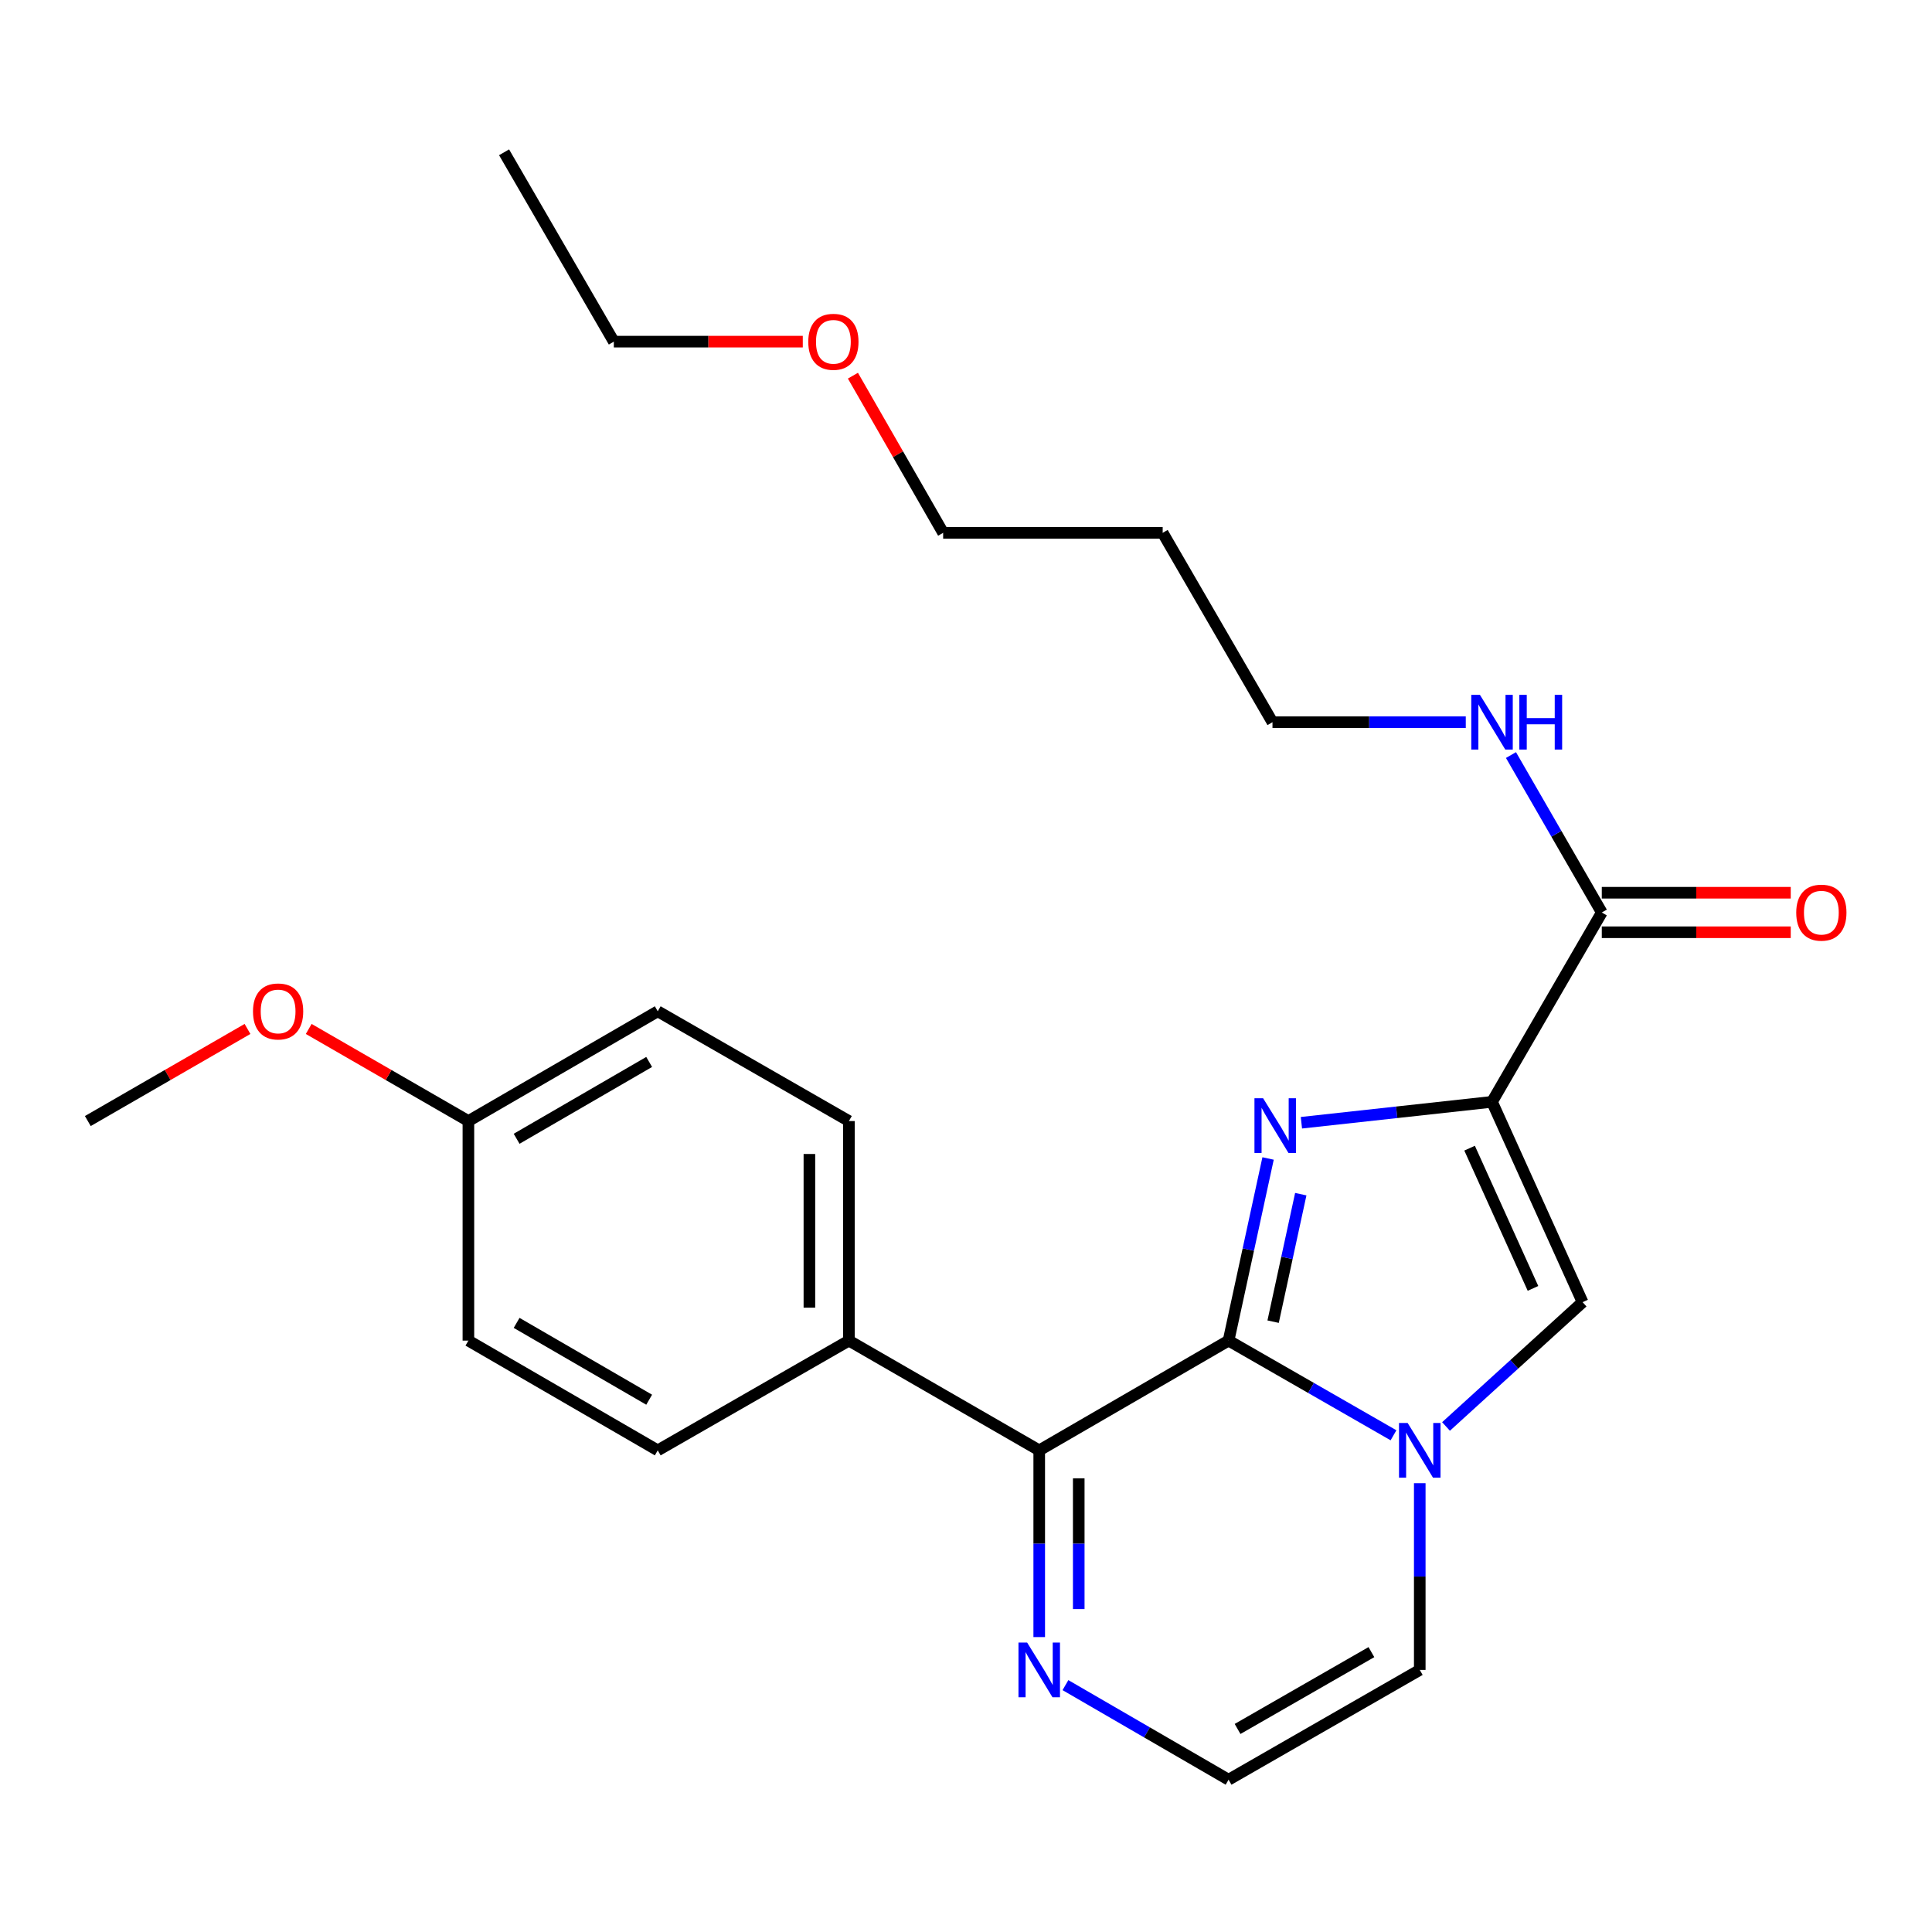 <?xml version='1.0' encoding='iso-8859-1'?>
<svg version='1.1' baseProfile='full'
              xmlns='http://www.w3.org/2000/svg'
                      xmlns:rdkit='http://www.rdkit.org/xml'
                      xmlns:xlink='http://www.w3.org/1999/xlink'
                  xml:space='preserve'
width='1000px' height='1000px' viewBox='0 0 1000 1000'>
<!-- END OF HEADER -->
<rect style='opacity:1.0;fill:#FFFFFF;stroke:none' width='1000' height='1000' x='0' y='0'> </rect>
<path class='bond-0' d='M 635.906,693.897 L 646.131,646.761' style='fill:none;fill-rule:evenodd;stroke:#000000;stroke-width:6px;stroke-linecap:butt;stroke-linejoin:miter;stroke-opacity:1' />
<path class='bond-0' d='M 646.131,646.761 L 656.355,599.625' style='fill:none;fill-rule:evenodd;stroke:#0000FF;stroke-width:6px;stroke-linecap:butt;stroke-linejoin:miter;stroke-opacity:1' />
<path class='bond-0' d='M 658.964,684.092 L 666.121,651.097' style='fill:none;fill-rule:evenodd;stroke:#000000;stroke-width:6px;stroke-linecap:butt;stroke-linejoin:miter;stroke-opacity:1' />
<path class='bond-0' d='M 666.121,651.097 L 673.278,618.102' style='fill:none;fill-rule:evenodd;stroke:#0000FF;stroke-width:6px;stroke-linecap:butt;stroke-linejoin:miter;stroke-opacity:1' />
<path class='bond-2' d='M 635.906,693.897 L 678.59,718.4' style='fill:none;fill-rule:evenodd;stroke:#000000;stroke-width:6px;stroke-linecap:butt;stroke-linejoin:miter;stroke-opacity:1' />
<path class='bond-2' d='M 678.59,718.4 L 721.273,742.903' style='fill:none;fill-rule:evenodd;stroke:#0000FF;stroke-width:6px;stroke-linecap:butt;stroke-linejoin:miter;stroke-opacity:1' />
<path class='bond-4' d='M 635.906,693.897 L 537.901,750.706' style='fill:none;fill-rule:evenodd;stroke:#000000;stroke-width:6px;stroke-linecap:butt;stroke-linejoin:miter;stroke-opacity:1' />
<path class='bond-1' d='M 673.606,581.131 L 722.936,575.721' style='fill:none;fill-rule:evenodd;stroke:#0000FF;stroke-width:6px;stroke-linecap:butt;stroke-linejoin:miter;stroke-opacity:1' />
<path class='bond-1' d='M 722.936,575.721 L 772.266,570.311' style='fill:none;fill-rule:evenodd;stroke:#000000;stroke-width:6px;stroke-linecap:butt;stroke-linejoin:miter;stroke-opacity:1' />
<path class='bond-5' d='M 772.266,570.311 L 829.087,472.305' style='fill:none;fill-rule:evenodd;stroke:#000000;stroke-width:6px;stroke-linecap:butt;stroke-linejoin:miter;stroke-opacity:1' />
<path class='bond-25' d='M 772.266,570.311 L 819.143,673.998' style='fill:none;fill-rule:evenodd;stroke:#000000;stroke-width:6px;stroke-linecap:butt;stroke-linejoin:miter;stroke-opacity:1' />
<path class='bond-25' d='M 760.658,594.291 L 793.472,666.872' style='fill:none;fill-rule:evenodd;stroke:#000000;stroke-width:6px;stroke-linecap:butt;stroke-linejoin:miter;stroke-opacity:1' />
<path class='bond-3' d='M 748.455,738.338 L 783.799,706.168' style='fill:none;fill-rule:evenodd;stroke:#0000FF;stroke-width:6px;stroke-linecap:butt;stroke-linejoin:miter;stroke-opacity:1' />
<path class='bond-3' d='M 783.799,706.168 L 819.143,673.998' style='fill:none;fill-rule:evenodd;stroke:#000000;stroke-width:6px;stroke-linecap:butt;stroke-linejoin:miter;stroke-opacity:1' />
<path class='bond-7' d='M 734.866,767.707 L 734.866,816.028' style='fill:none;fill-rule:evenodd;stroke:#0000FF;stroke-width:6px;stroke-linecap:butt;stroke-linejoin:miter;stroke-opacity:1' />
<path class='bond-7' d='M 734.866,816.028 L 734.866,864.349' style='fill:none;fill-rule:evenodd;stroke:#000000;stroke-width:6px;stroke-linecap:butt;stroke-linejoin:miter;stroke-opacity:1' />
<path class='bond-6' d='M 537.901,750.706 L 537.901,799.027' style='fill:none;fill-rule:evenodd;stroke:#000000;stroke-width:6px;stroke-linecap:butt;stroke-linejoin:miter;stroke-opacity:1' />
<path class='bond-6' d='M 537.901,799.027 L 537.901,847.348' style='fill:none;fill-rule:evenodd;stroke:#0000FF;stroke-width:6px;stroke-linecap:butt;stroke-linejoin:miter;stroke-opacity:1' />
<path class='bond-6' d='M 558.357,765.203 L 558.357,799.027' style='fill:none;fill-rule:evenodd;stroke:#000000;stroke-width:6px;stroke-linecap:butt;stroke-linejoin:miter;stroke-opacity:1' />
<path class='bond-6' d='M 558.357,799.027 L 558.357,832.852' style='fill:none;fill-rule:evenodd;stroke:#0000FF;stroke-width:6px;stroke-linecap:butt;stroke-linejoin:miter;stroke-opacity:1' />
<path class='bond-9' d='M 537.901,750.706 L 439.396,693.897' style='fill:none;fill-rule:evenodd;stroke:#000000;stroke-width:6px;stroke-linecap:butt;stroke-linejoin:miter;stroke-opacity:1' />
<path class='bond-10' d='M 829.087,482.533 L 877.988,482.533' style='fill:none;fill-rule:evenodd;stroke:#000000;stroke-width:6px;stroke-linecap:butt;stroke-linejoin:miter;stroke-opacity:1' />
<path class='bond-10' d='M 877.988,482.533 L 926.888,482.533' style='fill:none;fill-rule:evenodd;stroke:#FF0000;stroke-width:6px;stroke-linecap:butt;stroke-linejoin:miter;stroke-opacity:1' />
<path class='bond-10' d='M 829.087,462.078 L 877.988,462.078' style='fill:none;fill-rule:evenodd;stroke:#000000;stroke-width:6px;stroke-linecap:butt;stroke-linejoin:miter;stroke-opacity:1' />
<path class='bond-10' d='M 877.988,462.078 L 926.888,462.078' style='fill:none;fill-rule:evenodd;stroke:#FF0000;stroke-width:6px;stroke-linecap:butt;stroke-linejoin:miter;stroke-opacity:1' />
<path class='bond-11' d='M 829.087,472.305 L 805.581,431.56' style='fill:none;fill-rule:evenodd;stroke:#000000;stroke-width:6px;stroke-linecap:butt;stroke-linejoin:miter;stroke-opacity:1' />
<path class='bond-11' d='M 805.581,431.56 L 782.075,390.814' style='fill:none;fill-rule:evenodd;stroke:#0000FF;stroke-width:6px;stroke-linecap:butt;stroke-linejoin:miter;stroke-opacity:1' />
<path class='bond-8' d='M 551.473,872.218 L 593.69,896.694' style='fill:none;fill-rule:evenodd;stroke:#0000FF;stroke-width:6px;stroke-linecap:butt;stroke-linejoin:miter;stroke-opacity:1' />
<path class='bond-8' d='M 593.69,896.694 L 635.906,921.17' style='fill:none;fill-rule:evenodd;stroke:#000000;stroke-width:6px;stroke-linecap:butt;stroke-linejoin:miter;stroke-opacity:1' />
<path class='bond-26' d='M 734.866,864.349 L 635.906,921.17' style='fill:none;fill-rule:evenodd;stroke:#000000;stroke-width:6px;stroke-linecap:butt;stroke-linejoin:miter;stroke-opacity:1' />
<path class='bond-26' d='M 709.836,855.133 L 640.565,894.907' style='fill:none;fill-rule:evenodd;stroke:#000000;stroke-width:6px;stroke-linecap:butt;stroke-linejoin:miter;stroke-opacity:1' />
<path class='bond-12' d='M 439.396,693.897 L 439.396,580.254' style='fill:none;fill-rule:evenodd;stroke:#000000;stroke-width:6px;stroke-linecap:butt;stroke-linejoin:miter;stroke-opacity:1' />
<path class='bond-12' d='M 418.94,676.85 L 418.94,597.301' style='fill:none;fill-rule:evenodd;stroke:#000000;stroke-width:6px;stroke-linecap:butt;stroke-linejoin:miter;stroke-opacity:1' />
<path class='bond-13' d='M 439.396,693.897 L 340.447,750.706' style='fill:none;fill-rule:evenodd;stroke:#000000;stroke-width:6px;stroke-linecap:butt;stroke-linejoin:miter;stroke-opacity:1' />
<path class='bond-20' d='M 758.685,373.812 L 708.66,373.812' style='fill:none;fill-rule:evenodd;stroke:#0000FF;stroke-width:6px;stroke-linecap:butt;stroke-linejoin:miter;stroke-opacity:1' />
<path class='bond-20' d='M 708.66,373.812 L 658.635,373.812' style='fill:none;fill-rule:evenodd;stroke:#000000;stroke-width:6px;stroke-linecap:butt;stroke-linejoin:miter;stroke-opacity:1' />
<path class='bond-16' d='M 439.396,580.254 L 340.447,523.444' style='fill:none;fill-rule:evenodd;stroke:#000000;stroke-width:6px;stroke-linecap:butt;stroke-linejoin:miter;stroke-opacity:1' />
<path class='bond-15' d='M 340.447,750.706 L 242.442,693.897' style='fill:none;fill-rule:evenodd;stroke:#000000;stroke-width:6px;stroke-linecap:butt;stroke-linejoin:miter;stroke-opacity:1' />
<path class='bond-15' d='M 336.005,724.488 L 267.401,684.721' style='fill:none;fill-rule:evenodd;stroke:#000000;stroke-width:6px;stroke-linecap:butt;stroke-linejoin:miter;stroke-opacity:1' />
<path class='bond-14' d='M 242.442,580.254 L 242.442,693.897' style='fill:none;fill-rule:evenodd;stroke:#000000;stroke-width:6px;stroke-linecap:butt;stroke-linejoin:miter;stroke-opacity:1' />
<path class='bond-18' d='M 242.442,580.254 L 201.117,556.418' style='fill:none;fill-rule:evenodd;stroke:#000000;stroke-width:6px;stroke-linecap:butt;stroke-linejoin:miter;stroke-opacity:1' />
<path class='bond-18' d='M 201.117,556.418 L 159.791,532.582' style='fill:none;fill-rule:evenodd;stroke:#FF0000;stroke-width:6px;stroke-linecap:butt;stroke-linejoin:miter;stroke-opacity:1' />
<path class='bond-27' d='M 242.442,580.254 L 340.447,523.444' style='fill:none;fill-rule:evenodd;stroke:#000000;stroke-width:6px;stroke-linecap:butt;stroke-linejoin:miter;stroke-opacity:1' />
<path class='bond-27' d='M 267.401,589.43 L 336.005,549.663' style='fill:none;fill-rule:evenodd;stroke:#000000;stroke-width:6px;stroke-linecap:butt;stroke-linejoin:miter;stroke-opacity:1' />
<path class='bond-17' d='M 601.802,275.795 L 658.635,373.812' style='fill:none;fill-rule:evenodd;stroke:#000000;stroke-width:6px;stroke-linecap:butt;stroke-linejoin:miter;stroke-opacity:1' />
<path class='bond-21' d='M 601.802,275.795 L 488.171,275.795' style='fill:none;fill-rule:evenodd;stroke:#000000;stroke-width:6px;stroke-linecap:butt;stroke-linejoin:miter;stroke-opacity:1' />
<path class='bond-23' d='M 128.106,532.582 L 86.78,556.418' style='fill:none;fill-rule:evenodd;stroke:#FF0000;stroke-width:6px;stroke-linecap:butt;stroke-linejoin:miter;stroke-opacity:1' />
<path class='bond-23' d='M 86.78,556.418 L 45.455,580.254' style='fill:none;fill-rule:evenodd;stroke:#000000;stroke-width:6px;stroke-linecap:butt;stroke-linejoin:miter;stroke-opacity:1' />
<path class='bond-19' d='M 441.472,194.448 L 464.822,235.121' style='fill:none;fill-rule:evenodd;stroke:#FF0000;stroke-width:6px;stroke-linecap:butt;stroke-linejoin:miter;stroke-opacity:1' />
<path class='bond-19' d='M 464.822,235.121 L 488.171,275.795' style='fill:none;fill-rule:evenodd;stroke:#000000;stroke-width:6px;stroke-linecap:butt;stroke-linejoin:miter;stroke-opacity:1' />
<path class='bond-22' d='M 415.52,176.835 L 366.62,176.835' style='fill:none;fill-rule:evenodd;stroke:#FF0000;stroke-width:6px;stroke-linecap:butt;stroke-linejoin:miter;stroke-opacity:1' />
<path class='bond-22' d='M 366.62,176.835 L 317.719,176.835' style='fill:none;fill-rule:evenodd;stroke:#000000;stroke-width:6px;stroke-linecap:butt;stroke-linejoin:miter;stroke-opacity:1' />
<path class='bond-24' d='M 317.719,176.835 L 260.909,78.83' style='fill:none;fill-rule:evenodd;stroke:#000000;stroke-width:6px;stroke-linecap:butt;stroke-linejoin:miter;stroke-opacity:1' />
<path  class='atom-1' d='M 653.784 568.458
L 663.064 583.458
Q 663.984 584.938, 665.464 587.618
Q 666.944 590.298, 667.024 590.458
L 667.024 568.458
L 670.784 568.458
L 670.784 596.778
L 666.904 596.778
L 656.944 580.378
Q 655.784 578.458, 654.544 576.258
Q 653.344 574.058, 652.984 573.378
L 652.984 596.778
L 649.304 596.778
L 649.304 568.458
L 653.784 568.458
' fill='#0000FF'/>
<path  class='atom-3' d='M 728.606 736.546
L 737.886 751.546
Q 738.806 753.026, 740.286 755.706
Q 741.766 758.386, 741.846 758.546
L 741.846 736.546
L 745.606 736.546
L 745.606 764.866
L 741.726 764.866
L 731.766 748.466
Q 730.606 746.546, 729.366 744.346
Q 728.166 742.146, 727.806 741.466
L 727.806 764.866
L 724.126 764.866
L 724.126 736.546
L 728.606 736.546
' fill='#0000FF'/>
<path  class='atom-7' d='M 531.641 850.189
L 540.921 865.189
Q 541.841 866.669, 543.321 869.349
Q 544.801 872.029, 544.881 872.189
L 544.881 850.189
L 548.641 850.189
L 548.641 878.509
L 544.761 878.509
L 534.801 862.109
Q 533.641 860.189, 532.401 857.989
Q 531.201 855.789, 530.841 855.109
L 530.841 878.509
L 527.161 878.509
L 527.161 850.189
L 531.641 850.189
' fill='#0000FF'/>
<path  class='atom-11' d='M 929.729 472.385
Q 929.729 465.585, 933.089 461.785
Q 936.449 457.985, 942.729 457.985
Q 949.009 457.985, 952.369 461.785
Q 955.729 465.585, 955.729 472.385
Q 955.729 479.265, 952.329 483.185
Q 948.929 487.065, 942.729 487.065
Q 936.489 487.065, 933.089 483.185
Q 929.729 479.305, 929.729 472.385
M 942.729 483.865
Q 947.049 483.865, 949.369 480.985
Q 951.729 478.065, 951.729 472.385
Q 951.729 466.825, 949.369 464.025
Q 947.049 461.185, 942.729 461.185
Q 938.409 461.185, 936.049 463.985
Q 933.729 466.785, 933.729 472.385
Q 933.729 478.105, 936.049 480.985
Q 938.409 483.865, 942.729 483.865
' fill='#FF0000'/>
<path  class='atom-12' d='M 766.006 359.652
L 775.286 374.652
Q 776.206 376.132, 777.686 378.812
Q 779.166 381.492, 779.246 381.652
L 779.246 359.652
L 783.006 359.652
L 783.006 387.972
L 779.126 387.972
L 769.166 371.572
Q 768.006 369.652, 766.766 367.452
Q 765.566 365.252, 765.206 364.572
L 765.206 387.972
L 761.526 387.972
L 761.526 359.652
L 766.006 359.652
' fill='#0000FF'/>
<path  class='atom-12' d='M 786.406 359.652
L 790.246 359.652
L 790.246 371.692
L 804.726 371.692
L 804.726 359.652
L 808.566 359.652
L 808.566 387.972
L 804.726 387.972
L 804.726 374.892
L 790.246 374.892
L 790.246 387.972
L 786.406 387.972
L 786.406 359.652
' fill='#0000FF'/>
<path  class='atom-19' d='M 130.948 523.524
Q 130.948 516.724, 134.308 512.924
Q 137.668 509.124, 143.948 509.124
Q 150.228 509.124, 153.588 512.924
Q 156.948 516.724, 156.948 523.524
Q 156.948 530.404, 153.548 534.324
Q 150.148 538.204, 143.948 538.204
Q 137.708 538.204, 134.308 534.324
Q 130.948 530.444, 130.948 523.524
M 143.948 535.004
Q 148.268 535.004, 150.588 532.124
Q 152.948 529.204, 152.948 523.524
Q 152.948 517.964, 150.588 515.164
Q 148.268 512.324, 143.948 512.324
Q 139.628 512.324, 137.268 515.124
Q 134.948 517.924, 134.948 523.524
Q 134.948 529.244, 137.268 532.124
Q 139.628 535.004, 143.948 535.004
' fill='#FF0000'/>
<path  class='atom-20' d='M 418.361 176.915
Q 418.361 170.115, 421.721 166.315
Q 425.081 162.515, 431.361 162.515
Q 437.641 162.515, 441.001 166.315
Q 444.361 170.115, 444.361 176.915
Q 444.361 183.795, 440.961 187.715
Q 437.561 191.595, 431.361 191.595
Q 425.121 191.595, 421.721 187.715
Q 418.361 183.835, 418.361 176.915
M 431.361 188.395
Q 435.681 188.395, 438.001 185.515
Q 440.361 182.595, 440.361 176.915
Q 440.361 171.355, 438.001 168.555
Q 435.681 165.715, 431.361 165.715
Q 427.041 165.715, 424.681 168.515
Q 422.361 171.315, 422.361 176.915
Q 422.361 182.635, 424.681 185.515
Q 427.041 188.395, 431.361 188.395
' fill='#FF0000'/>
</svg>
